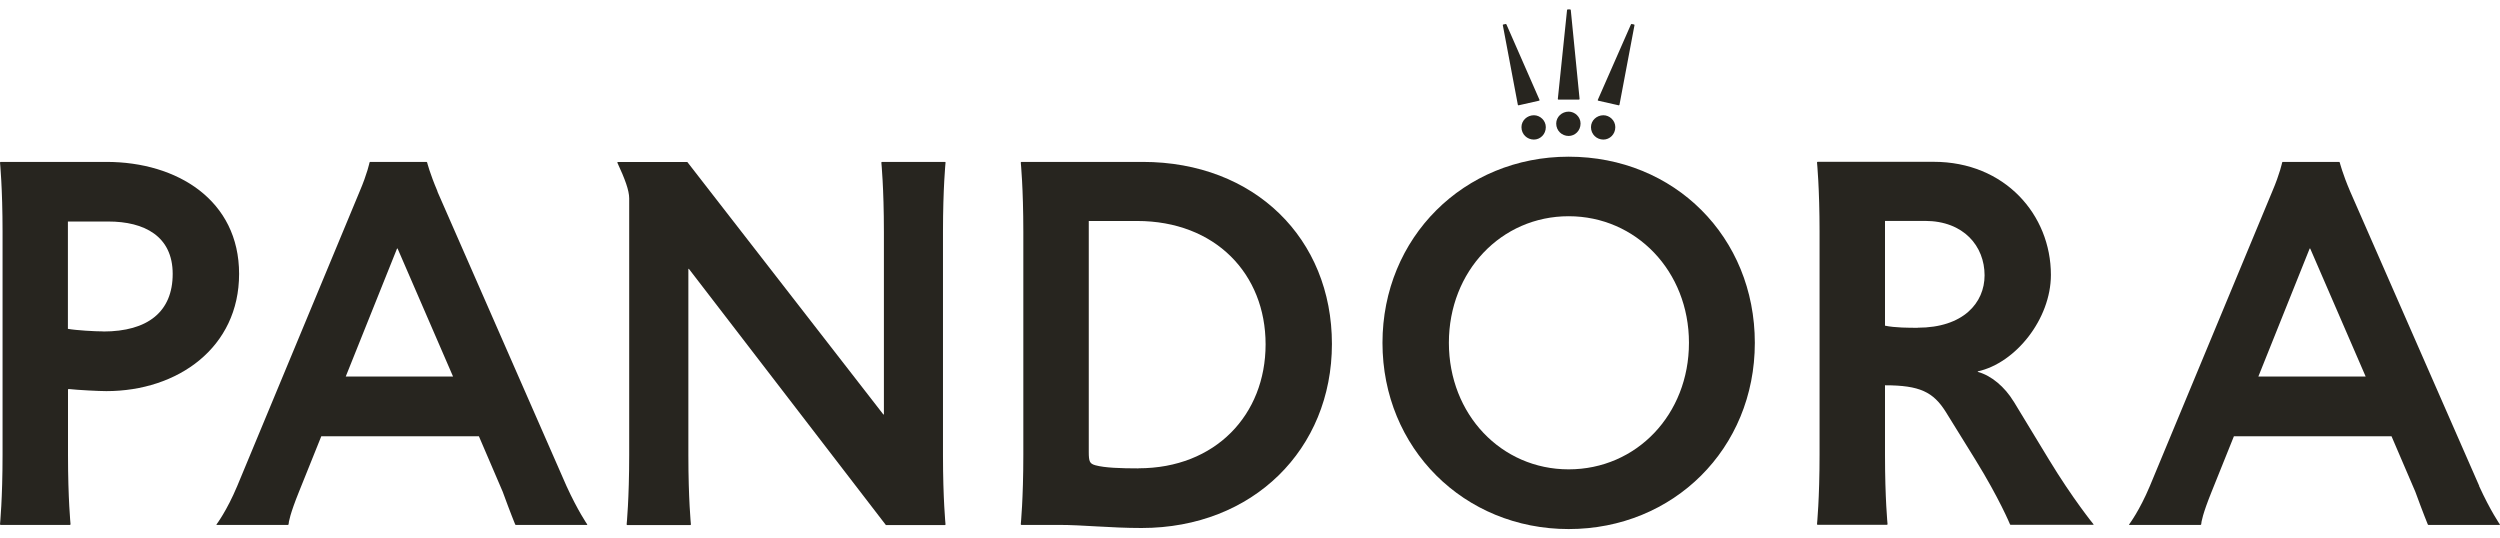 <svg width="130" height="28" viewBox="0 0 130 28" fill="none" xmlns="http://www.w3.org/2000/svg">
    <g clip-path="url(#clip0_107_135)">
        <path d="M81.57 5.181H82.111L82.139 5.153L81.68 0.517L81.653 0.489H81.515L81.487 0.517L81.006 5.153L81.029 5.181H81.57Z" fill="#27251F"/>
        <path d="M84.184 5.479L84.212 5.451L84.996 1.296L84.969 1.273L84.836 1.246L84.808 1.273L83.079 5.208L83.107 5.236L84.184 5.479Z" fill="#27251F"/>
        <path d="M83.377 7.258C83.703 7.258 83.996 6.988 83.996 6.612C83.996 6.263 83.698 5.993 83.377 5.993C83.029 5.993 82.731 6.263 82.731 6.612C82.731 6.988 83.029 7.258 83.377 7.258Z" fill="#27251F"/>
        <path d="M81.57 7.07C81.895 7.07 82.189 6.8 82.189 6.424C82.189 6.075 81.891 5.805 81.57 5.805C81.221 5.805 80.923 6.075 80.923 6.424C80.923 6.8 81.221 7.07 81.57 7.07Z" fill="#27251F"/>
        <path d="M78.955 5.479L80.033 5.236L80.061 5.208L78.336 1.273L78.309 1.246L78.171 1.273L78.144 1.296L78.928 5.451L78.955 5.479Z" fill="#27251F"/>
        <path d="M79.116 6.612C79.116 6.988 79.414 7.258 79.763 7.258C80.088 7.258 80.382 6.988 80.382 6.612C80.382 6.263 80.084 5.993 79.763 5.993C79.414 5.993 79.116 6.263 79.116 6.612Z" fill="#27251F"/>
        <path d="M5.526 8.419H0.028L0 8.446C0 8.446 0.133 9.767 0.133 12.06V23.654C0.133 25.947 0 27.268 0 27.268L0.028 27.295H3.641L3.669 27.268C3.669 27.268 3.536 25.947 3.536 23.654V20.256L3.563 20.228C4.05 20.283 5.155 20.338 5.531 20.338C9.25 20.338 12.433 18.073 12.433 14.243C12.433 10.414 9.223 8.419 5.531 8.419H5.526ZM5.366 17.233C4.935 17.233 3.962 17.178 3.531 17.1V11.519H5.636C7.498 11.519 8.98 12.276 8.98 14.243C8.98 16.211 7.686 17.238 5.366 17.238V17.233Z" fill="#27251F"/>
        <path d="M22.752 9.955C22.348 9.01 22.211 8.446 22.211 8.446L22.183 8.419H19.243L19.216 8.446C19.216 8.446 19.106 9.01 18.702 9.955L12.336 25.273C11.795 26.566 11.259 27.268 11.259 27.268V27.295H14.978L15.006 27.268C15.006 27.158 15.088 26.704 15.547 25.571L16.707 22.686H24.903L26.141 25.571C26.544 26.676 26.788 27.268 26.788 27.268L26.815 27.295H30.535V27.268C30.535 27.268 30.048 26.566 29.457 25.273L22.743 9.955H22.752ZM17.978 19.581L20.647 12.922H20.674L23.559 19.581H17.978Z" fill="#27251F"/>
        <path d="M49.173 8.446L49.145 8.419H45.857L45.83 8.446C45.83 8.446 45.963 9.767 45.963 12.06V21.553H45.935L35.74 8.423H32.126L32.099 8.451C32.502 9.313 32.718 9.909 32.718 10.313V23.663C32.718 25.956 32.585 27.277 32.585 27.277L32.612 27.305H35.901L35.928 27.277C35.928 27.277 35.795 25.956 35.795 23.663V13.982H35.823L46.068 27.305H49.141L49.168 27.277C49.168 27.277 49.035 25.956 49.035 23.663V12.069C49.035 9.776 49.168 8.455 49.168 8.455L49.173 8.446Z" fill="#27251F"/>
        <path d="M59.418 8.419H53.108L53.08 8.446C53.08 8.446 53.213 9.767 53.213 12.06V23.654C53.213 25.947 53.08 27.268 53.08 27.268L53.108 27.295H55.048C56.322 27.295 57.744 27.456 59.363 27.456C65.16 27.456 69.26 23.356 69.26 17.885C69.26 12.413 65.243 8.419 59.418 8.419ZM59.203 24.356C58.285 24.356 57.451 24.328 56.965 24.195C56.666 24.113 56.616 24.007 56.616 23.494V11.491H59.125C63.197 11.491 65.811 14.243 65.811 17.907C65.811 21.572 63.197 24.351 59.203 24.351V24.356Z" fill="#27251F"/>
        <path d="M81.57 8.148C76.122 8.148 71.889 12.354 71.889 17.829C71.889 23.305 76.122 27.511 81.57 27.511C87.019 27.511 91.251 23.333 91.251 17.829C91.251 12.326 87.073 8.148 81.57 8.148ZM81.57 24.406C78.066 24.406 75.342 21.549 75.342 17.825C75.342 14.101 78.066 11.244 81.57 11.244C85.074 11.244 87.826 14.101 87.826 17.825C87.826 21.549 85.102 24.406 81.57 24.406Z" fill="#27251F"/>
        <path d="M104.707 20.875C104.248 20.118 103.547 19.526 102.845 19.338V19.311C104.812 18.88 106.647 16.587 106.647 14.294C106.647 11.166 104.248 8.414 100.552 8.414H94.512L94.484 8.442C94.484 8.442 94.617 9.762 94.617 12.056V23.649C94.617 25.942 94.484 27.263 94.484 27.263L94.512 27.291H98.126L98.153 27.263C98.153 27.263 98.02 25.942 98.02 23.649V20.035C99.827 20.035 100.529 20.384 101.176 21.411L102.712 23.892C103.978 25.942 104.519 27.263 104.519 27.263L104.546 27.291H108.862V27.263C108.862 27.263 107.784 25.942 106.541 23.892L104.707 20.87V20.875ZM99.717 17.045C99.286 17.045 98.529 17.045 98.02 16.935V11.487H100.098C102.12 11.487 103.198 12.808 103.198 14.316C103.198 15.747 102.093 17.041 99.717 17.041V17.045Z" fill="#27251F"/>
        <path d="M128.922 25.273L122.208 9.955C121.804 9.01 121.667 8.446 121.667 8.446L121.639 8.419H118.699L118.672 8.446C118.672 8.446 118.562 9.01 118.158 9.955L111.793 25.273C111.251 26.566 110.715 27.268 110.715 27.268V27.295H114.434L114.462 27.268C114.462 27.158 114.544 26.704 115.003 25.571L116.163 22.686H124.359L125.597 25.571C126.001 26.676 126.244 27.268 126.244 27.268L126.271 27.295H129.991V27.268C129.991 27.268 129.504 26.566 128.913 25.273H128.922ZM117.434 19.581L120.103 12.922H120.13L123.015 19.581H117.434Z" fill="#27251F"/>
    </g>
    <defs>
        <clipPath id="clip0_107_135">
            <rect width="130" height="27.022" fill="white" transform="translate(0 0.489)"/>
        </clipPath>
    </defs>
</svg>

